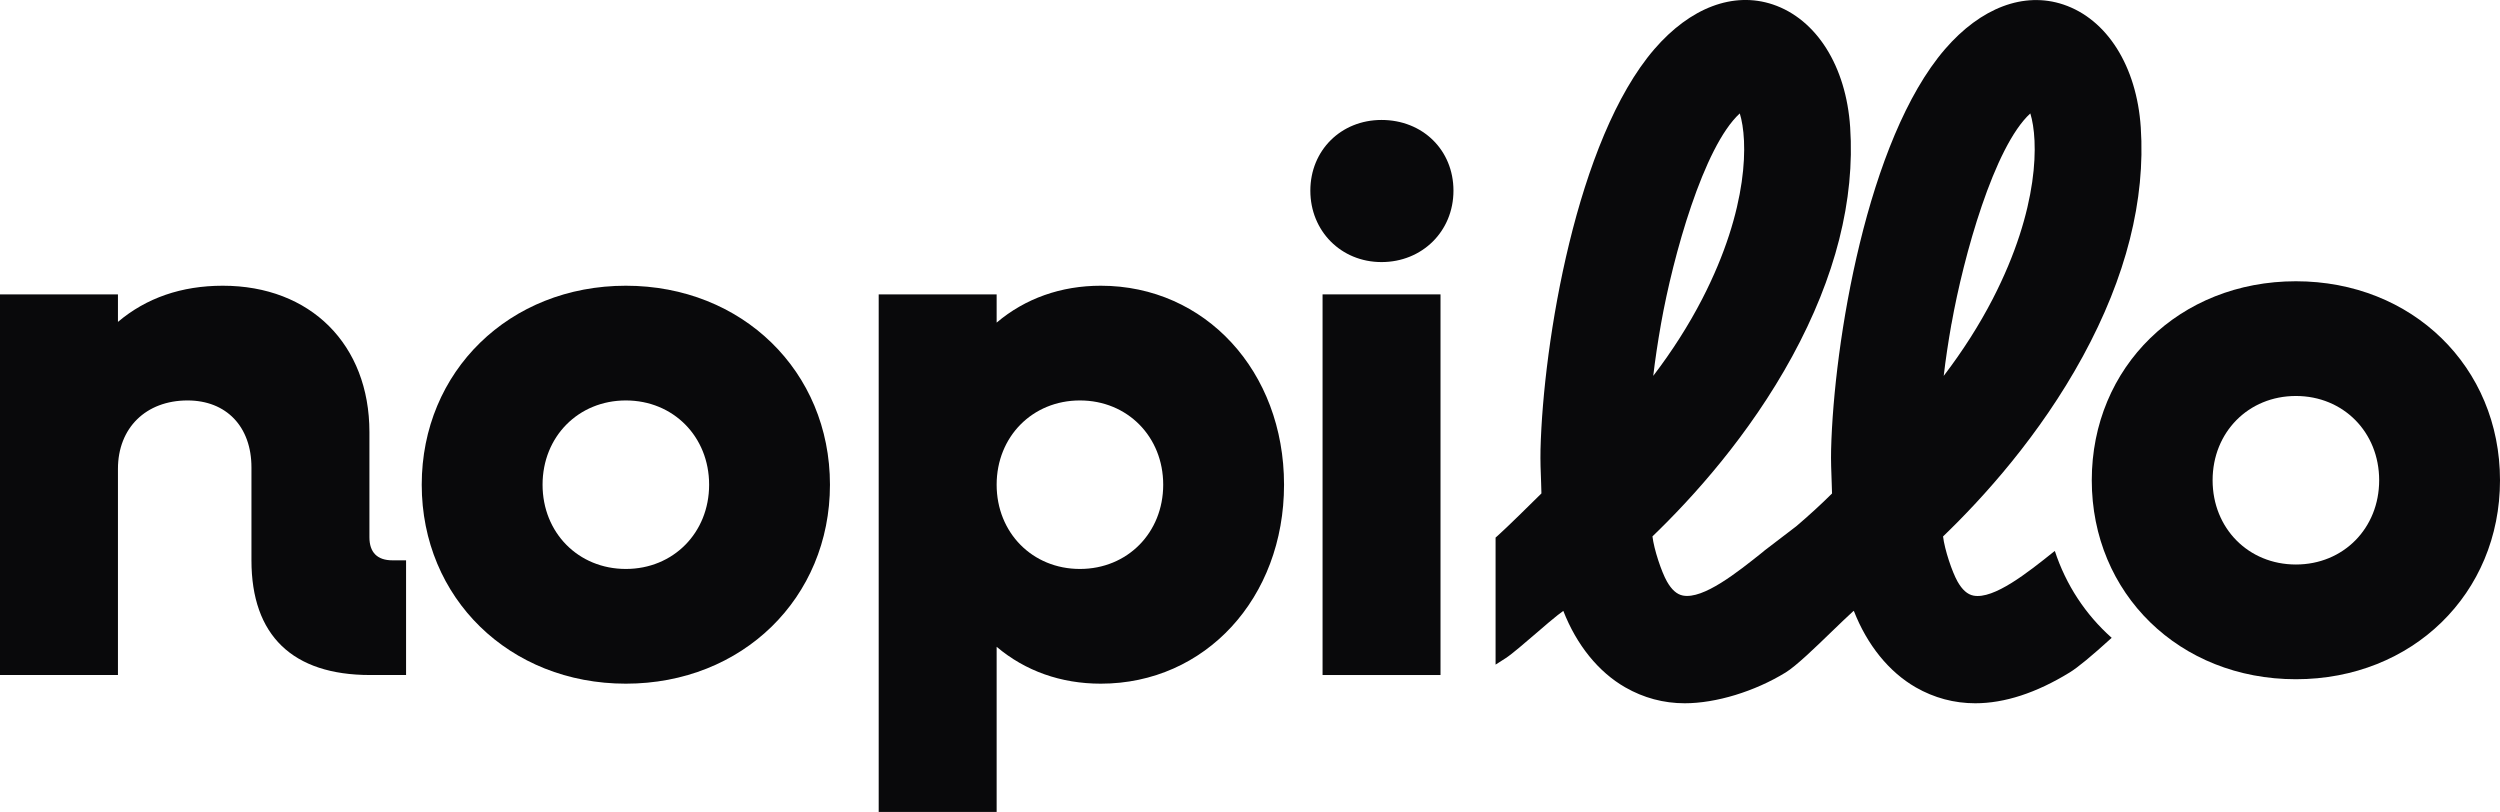<svg xmlns="http://www.w3.org/2000/svg" width="117" height="38" viewBox="0 0 117 38" fill="none"><g id="logo" clip-path="url(#clip0_8271_11728)"><g id="Group"><path id="Vector" d="M17.289 25.146V20.222C17.289 16.125 14.532 13.372 10.427 13.372C8.498 13.372 6.847 13.942 5.52 15.065V13.777H0V31.591H5.52V21.942C5.52 20.026 6.829 18.741 8.779 18.741C10.595 18.741 11.768 19.97 11.768 21.875V26.226C11.768 29.736 13.688 31.591 17.32 31.591H19.004V26.223H18.362C17.659 26.223 17.289 25.852 17.289 25.146Z" fill="#09090B"/><path id="Vector_2" d="M29.29 13.372C23.843 13.372 19.737 17.376 19.737 22.684C19.737 27.992 23.843 31.996 29.29 31.996C34.737 31.996 38.842 27.992 38.842 22.684C38.842 17.376 34.734 13.372 29.29 13.372ZM29.29 26.627C27.067 26.627 25.392 24.932 25.392 22.684C25.392 20.436 27.067 18.741 29.29 18.741C31.512 18.741 33.187 20.436 33.187 22.684C33.187 24.932 31.512 26.627 29.29 26.627Z" fill="#09090B"/><path id="Vector_3" d="M107.448 13.163C102.001 13.163 97.895 17.168 97.895 22.476C97.895 27.783 102.001 31.788 107.448 31.788C112.895 31.788 117 27.783 117 22.476C117 17.168 112.892 13.163 107.448 13.163ZM107.448 26.419C105.226 26.419 103.55 24.723 103.55 22.476C103.55 20.228 105.226 18.532 107.448 18.532C109.67 18.532 111.345 20.228 111.345 22.476C111.345 24.723 109.67 26.419 107.448 26.419Z" fill="#09090B"/><path id="Vector_4" d="M51.516 13.372C49.654 13.372 47.979 13.967 46.643 15.098V13.777H41.123V38H46.643V30.27C47.979 31.401 49.654 31.996 51.516 31.996C56.406 31.996 60.093 27.992 60.093 22.684C60.093 17.376 56.406 13.372 51.516 13.372ZM50.54 26.627C48.318 26.627 46.643 24.932 46.643 22.684C46.643 20.436 48.318 18.741 50.54 18.741C52.763 18.741 54.438 20.436 54.438 22.684C54.438 24.932 52.763 26.627 50.54 26.627Z" fill="#09090B"/><path id="Vector_5" d="M64.656 5.614C62.758 5.614 61.324 7.037 61.324 8.923C61.324 10.809 62.758 12.265 64.656 12.265C66.554 12.265 68.022 10.827 68.022 8.923C68.022 7.019 66.576 5.614 64.656 5.614Z" fill="#09090B"/><path id="Vector_6" d="M67.416 13.777H61.896V31.591H67.416V13.777Z" fill="#09090B"/></g><path id="Vector_7" d="M96.168 25.784C96.119 25.821 96.085 25.842 96.082 25.849C94.915 26.781 93.316 28.059 92.359 27.875C92.075 27.82 91.831 27.602 91.611 27.213C91.36 26.768 91.008 25.726 90.935 25.106C92.83 23.282 95.465 20.369 97.476 16.68C99.5 12.967 100.414 9.361 100.188 5.961C99.998 3.1 98.61 0.898 96.566 0.212C94.722 -0.405 92.705 0.356 91.024 2.303C87.38 6.531 85.821 16.04 85.696 21.041C85.683 21.568 85.705 22.083 85.723 22.58C85.729 22.748 85.735 22.917 85.739 23.095C85.219 23.613 84.65 24.131 84.063 24.631L82.587 25.759C82.538 25.802 82.526 25.812 82.48 25.849C81.312 26.781 79.717 28.056 78.76 27.872C78.476 27.817 78.231 27.599 78.011 27.21C77.757 26.762 77.406 25.713 77.335 25.103C79.231 23.279 81.866 20.366 83.877 16.677C85.9 12.964 86.814 9.358 86.588 5.958C86.399 3.097 85.011 0.895 82.966 0.208C81.123 -0.408 79.105 0.353 77.424 2.3C73.781 6.528 72.222 16.037 72.096 21.038C72.084 21.571 72.105 22.105 72.124 22.577C72.13 22.745 72.136 22.914 72.139 23.092C71.671 23.558 70.495 24.714 70.097 25.067L69.993 25.159V31.104L70.464 30.803C70.751 30.619 71.35 30.101 71.928 29.605C72.316 29.27 72.683 28.955 72.894 28.792C72.986 28.721 73.074 28.654 73.163 28.59C73.787 30.187 74.808 31.451 76.061 32.168C76.923 32.662 77.858 32.913 78.846 32.913C80.31 32.913 82.119 32.361 83.568 31.472C84.057 31.172 84.947 30.313 85.729 29.555C86.111 29.188 86.472 28.838 86.714 28.62C86.729 28.608 86.744 28.599 86.759 28.587C87.383 30.187 88.404 31.447 89.657 32.168C90.519 32.662 91.455 32.913 92.442 32.913C93.814 32.913 95.3 32.429 96.859 31.472C97.241 31.239 97.901 30.693 98.827 29.85C97.608 28.767 96.688 27.378 96.165 25.781L96.168 25.784ZM91.332 15.15C91.892 11.995 93.325 6.856 95.019 5.308C95.404 6.55 95.459 9.726 93.258 13.994C92.631 15.209 91.864 16.414 90.966 17.591C91.054 16.828 91.176 16.021 91.329 15.15H91.332ZM77.736 15.15C78.295 11.995 79.726 6.859 81.422 5.308C81.808 6.55 81.862 9.726 79.662 13.994C79.035 15.209 78.268 16.414 77.372 17.591C77.461 16.828 77.583 16.021 77.736 15.15Z" fill="#09090B"/></g><defs><clipPath id="clip0_8271_11728"><rect width="117" height="38" fill="white"/></clipPath></defs></svg>